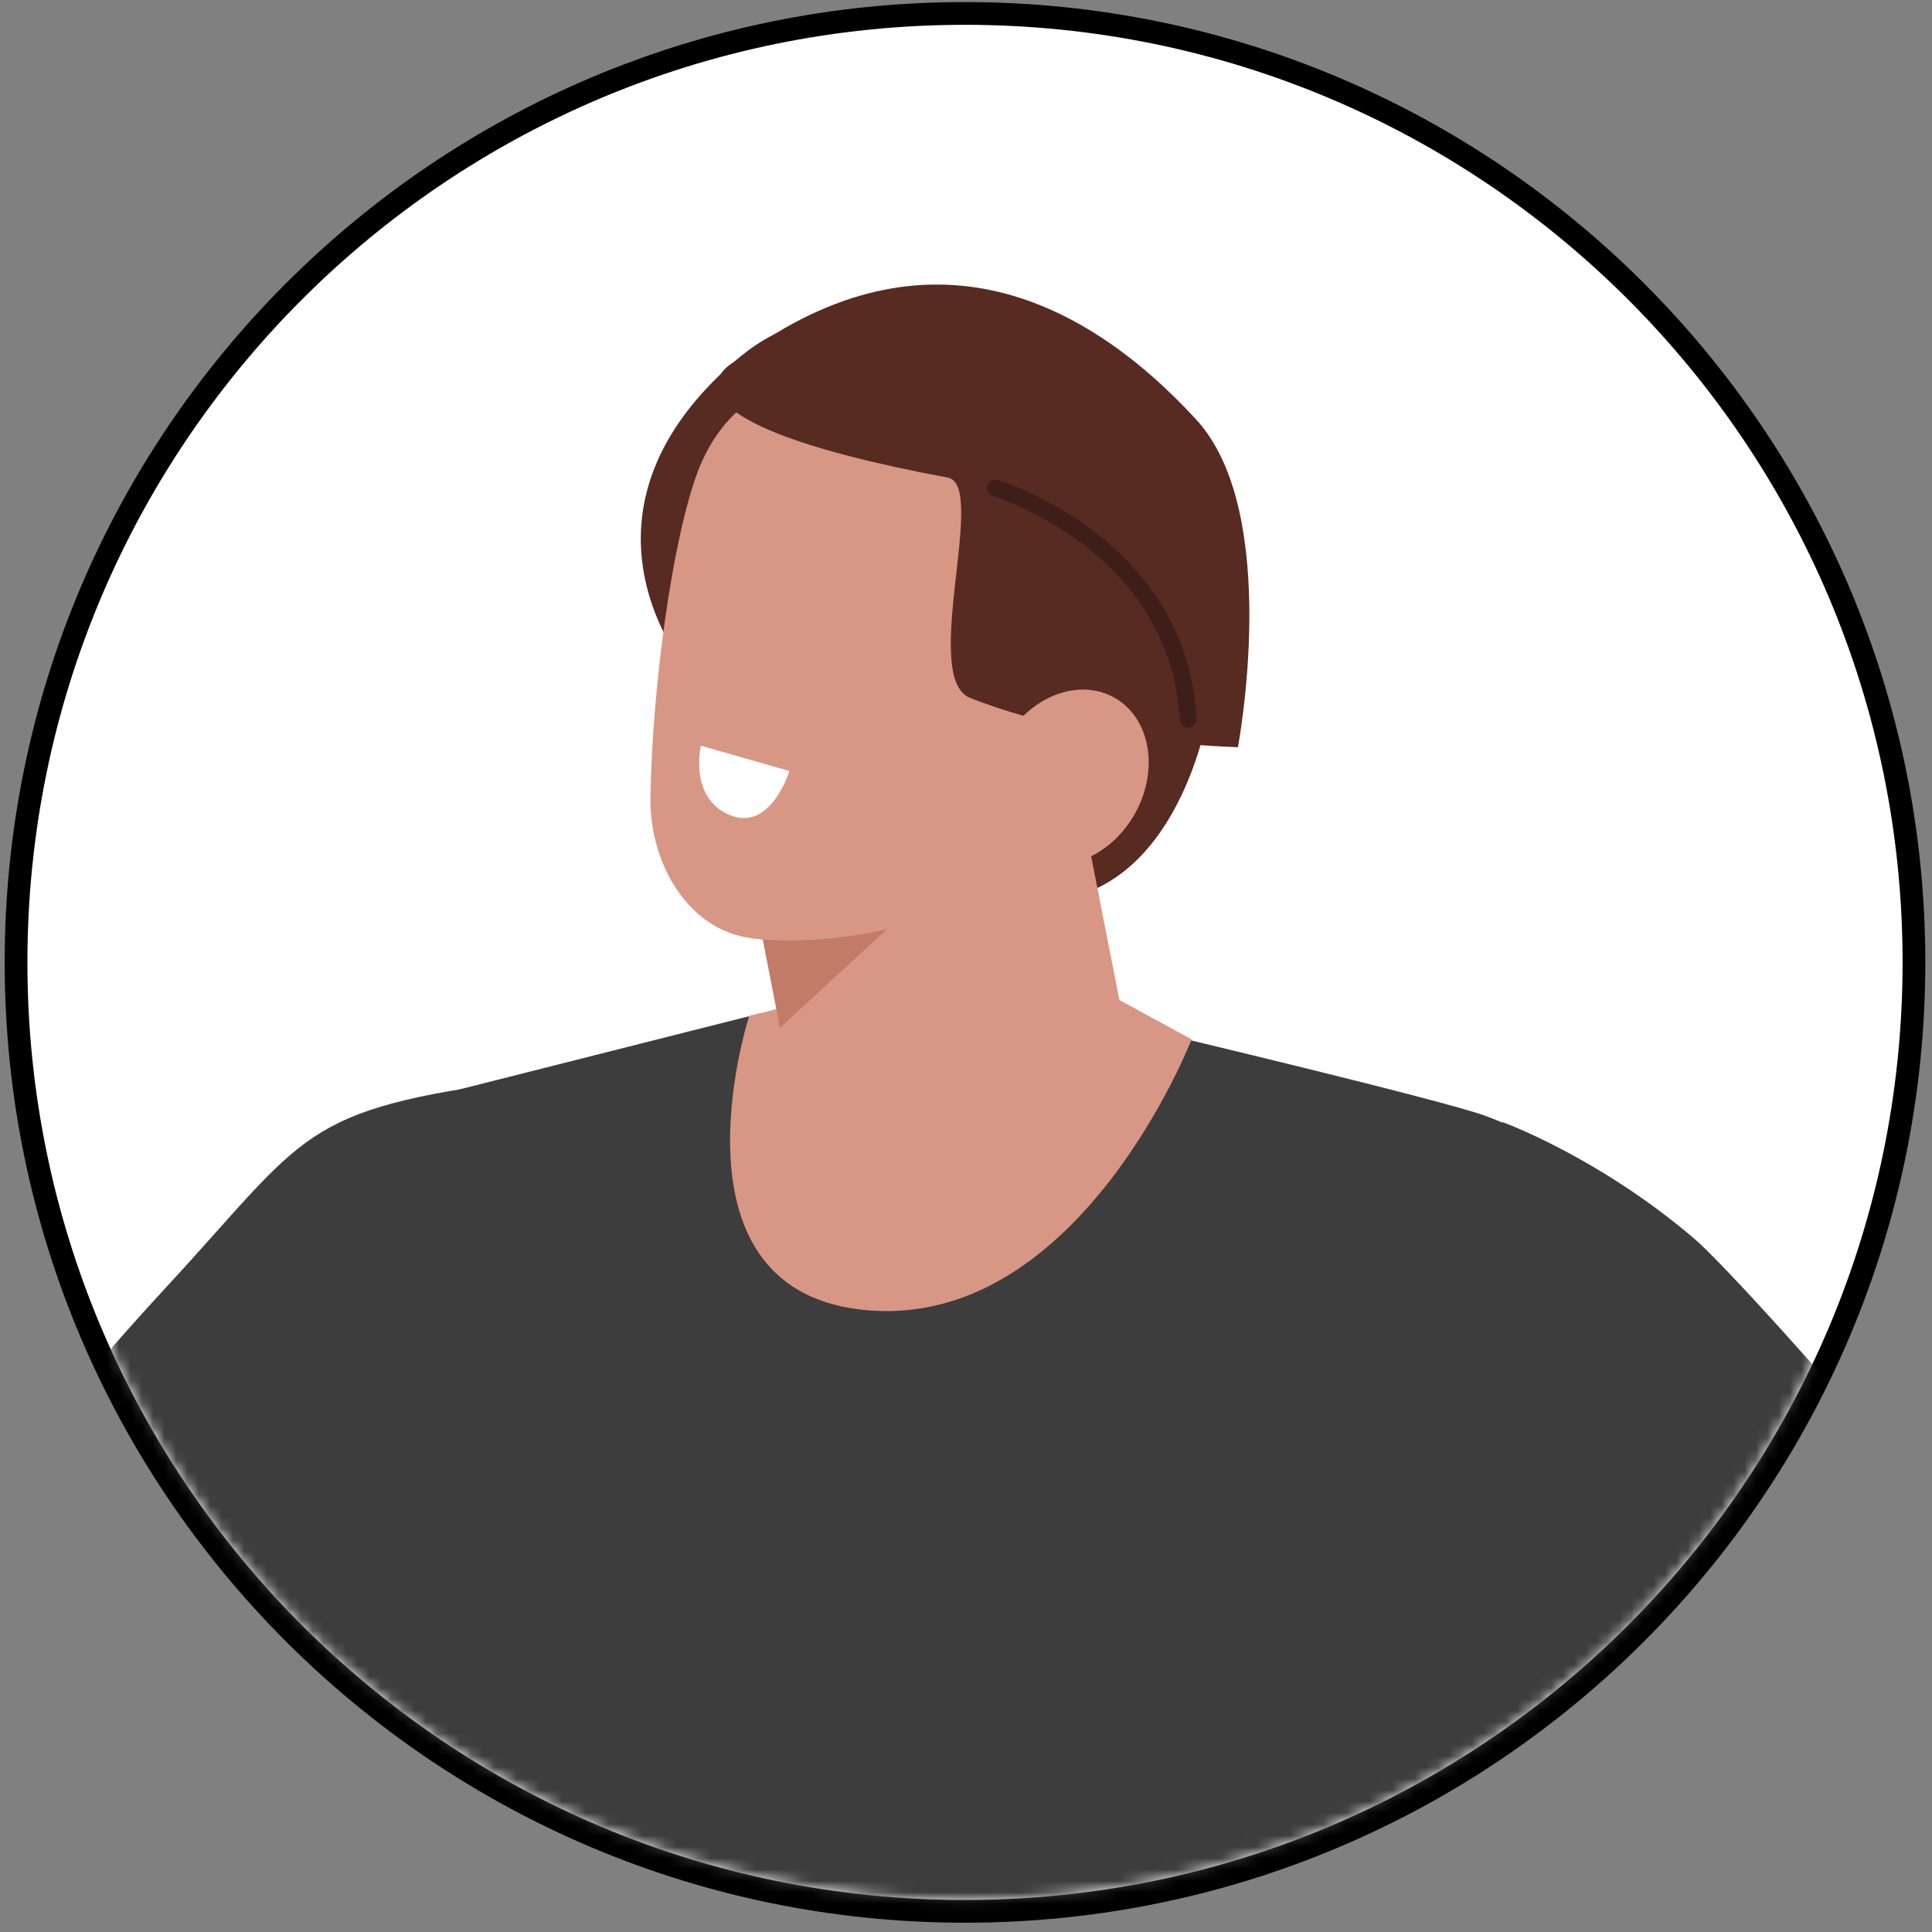 <svg width="170" height="170" viewBox="0 0 170 170" fill="none" xmlns="http://www.w3.org/2000/svg">
<rect x="0" y="0" width="170" height="170" fill="#808080" stroke="none"/>
<path d="M84.912 168.183C131.028 168.183 168.412 130.798 168.412 84.683C168.412 38.567 131.028 1.183 84.912 1.183C38.796 1.183 1.412 38.567 1.412 84.683C1.412 130.798 38.796 168.183 84.912 168.183Z" fill="white" stroke="black" stroke-width="2"/>
<mask id="mask0_1087_7178" style="mask-type:alpha" maskUnits="userSpaceOnUse" x="2" y="2" width="166" height="166">
<path d="M84.912 167.183C130.476 167.183 167.412 130.246 167.412 84.683C167.412 39.119 130.476 2.183 84.912 2.183C39.349 2.183 2.412 39.119 2.412 84.683C2.412 130.246 39.349 167.183 84.912 167.183Z" fill="black"/>
</mask>
<g mask="url(#mask0_1087_7178)">
<path fill-rule="evenodd" clip-rule="evenodd" d="M32.884 224.126C32.884 224.126 8.737 196.537 -5.688 175.266C-20.703 153.123 -40.973 184.008 -28.334 194.825C-23.133 199.275 17.493 234.273 17.493 234.273L32.884 224.126Z" fill="#D79784"/>
<path fill-rule="evenodd" clip-rule="evenodd" d="M56.824 111.557C24.851 108.131 -3.064 136.714 -28.681 174.413C-30.771 177.489 -11.339 197.238 -8.477 194.076C11.987 171.497 38.711 152.374 38.711 152.374L56.818 111.551L56.824 111.557Z" fill="#D79784"/>
<path fill-rule="evenodd" clip-rule="evenodd" d="M46.051 95.031C26.273 97.64 27.129 99.74 14.63 113.257C5.091 123.571 -1.702 132.675 -15.131 148.759C-17.543 151.65 14.424 178.047 17.711 175.745C35.988 162.952 55.858 127.659 55.858 127.659L46.045 95.031H46.051Z" fill="#3D3D3D"/>
<path fill-rule="evenodd" clip-rule="evenodd" d="M40.454 95.853L66.831 89.186L102.079 90.893C102.079 90.893 126.919 96.799 130.668 98.174C141.599 102.195 150.896 111.679 150.689 122.048L143.507 166.512C145.263 199.877 142.632 199.466 146.047 273.544C91.027 281.813 27.402 288.007 19.71 263.347C21.502 233.328 20.251 166.082 22.11 143.571C23.811 122.987 30.149 127.149 40.454 95.859V95.853Z" fill="#3D3D3D"/>
<path d="M65.861 89.609C65.861 89.609 58.086 113.976 76.596 115.314C95.106 116.651 104.85 91.454 104.85 91.454L89.653 83.171L65.861 89.434V89.609Z" fill="#D79784"/>
<path fill-rule="evenodd" clip-rule="evenodd" d="M60.556 59.062C60.556 59.062 48.933 45.574 64.496 31.926C80.058 18.268 81.524 51.507 81.02 51.922C80.516 52.337 60.556 59.071 60.556 59.071V59.062Z" fill="#572A22"/>
<path fill-rule="evenodd" clip-rule="evenodd" d="M106.385 62.362C106.385 62.362 103.846 79.349 91.121 79.34C78.397 79.321 79.368 42.357 79.368 42.357L106.385 62.362Z" fill="#572A22"/>
<path fill-rule="evenodd" clip-rule="evenodd" d="M66.904 68.229C66.904 68.229 68.342 86.707 69.537 102.015C69.854 106.09 72.599 109.627 76.707 111.258C80.815 112.89 85.66 112.371 89.376 109.891C90.589 109.08 91.775 108.287 92.895 107.542C97.992 104.147 100.55 98.478 99.477 92.979C96.704 78.888 91.663 53.204 91.663 53.204L66.904 68.229Z" fill="#D79784"/>
<path fill-rule="evenodd" clip-rule="evenodd" d="M66.614 80.096L68.631 90.434L79.451 80.464L66.614 80.096Z" fill="#C17B66"/>
<path fill-rule="evenodd" clip-rule="evenodd" d="M98.319 49.583C99.439 44.273 96.125 39.048 90.925 37.906C85.379 36.69 78.378 35.161 72.832 33.945C67.632 32.803 63.31 36.425 61.396 41.5C59.146 47.489 57.382 60.543 57.232 70.173C57.148 75.606 60.173 81.294 65.373 82.425C70.918 83.642 88.684 81.879 92.419 72.097C95.266 64.646 96.676 57.402 98.319 49.583Z" fill="#D79784"/>
<path fill-rule="evenodd" clip-rule="evenodd" d="M108.925 65.758C108.925 65.758 112.837 45.159 105.256 36.915C95.071 25.842 80.937 19.324 64.496 31.916C64.496 31.916 55.506 36.811 83.401 42.027C86.939 42.688 80.937 59.684 85.38 61.42C91.374 63.759 99.067 65.381 108.935 65.749L108.925 65.758Z" fill="#572A22"/>
<path fill-rule="evenodd" clip-rule="evenodd" d="M99.663 71.938C97.338 75.72 92.978 77.201 89.916 75.239C86.854 73.277 86.247 68.627 88.572 64.845C90.897 61.063 95.256 59.582 98.319 61.544C101.381 63.506 101.987 68.156 99.663 71.938Z" fill="#D79784"/>
<path fill-rule="evenodd" clip-rule="evenodd" d="M61.676 65.617L69.462 67.843C69.462 67.843 67.819 73.238 64.197 71.71C60.575 70.182 61.676 65.617 61.676 65.617Z" fill="white"/>
<path d="M87.593 42.943C87.593 42.943 103.678 47.782 104.547 63.269" stroke="#3D1E18" stroke-width="1.48" stroke-linecap="round" stroke-linejoin="round"/>
<path fill-rule="evenodd" clip-rule="evenodd" d="M128.378 113.528C117.89 167.114 120.224 143.707 178.726 191.891C181.922 194.524 185.719 181.737 190.082 183.327C195.879 185.439 199.622 187.968 199.932 186.194C202.617 170.785 135.852 112.41 135.852 112.41L128.372 113.522L128.378 113.528Z" fill="#D79784"/>
<path fill-rule="evenodd" clip-rule="evenodd" d="M132.224 98.739C132.224 98.739 140.64 101.79 149.068 108.979C153.886 113.092 185.112 148.685 185.051 153.013C184.674 180.92 153.436 184.014 153.436 184.014L107.032 142.006L132.224 98.739Z" fill="#3D3D3D"/>
</g>
</svg>
